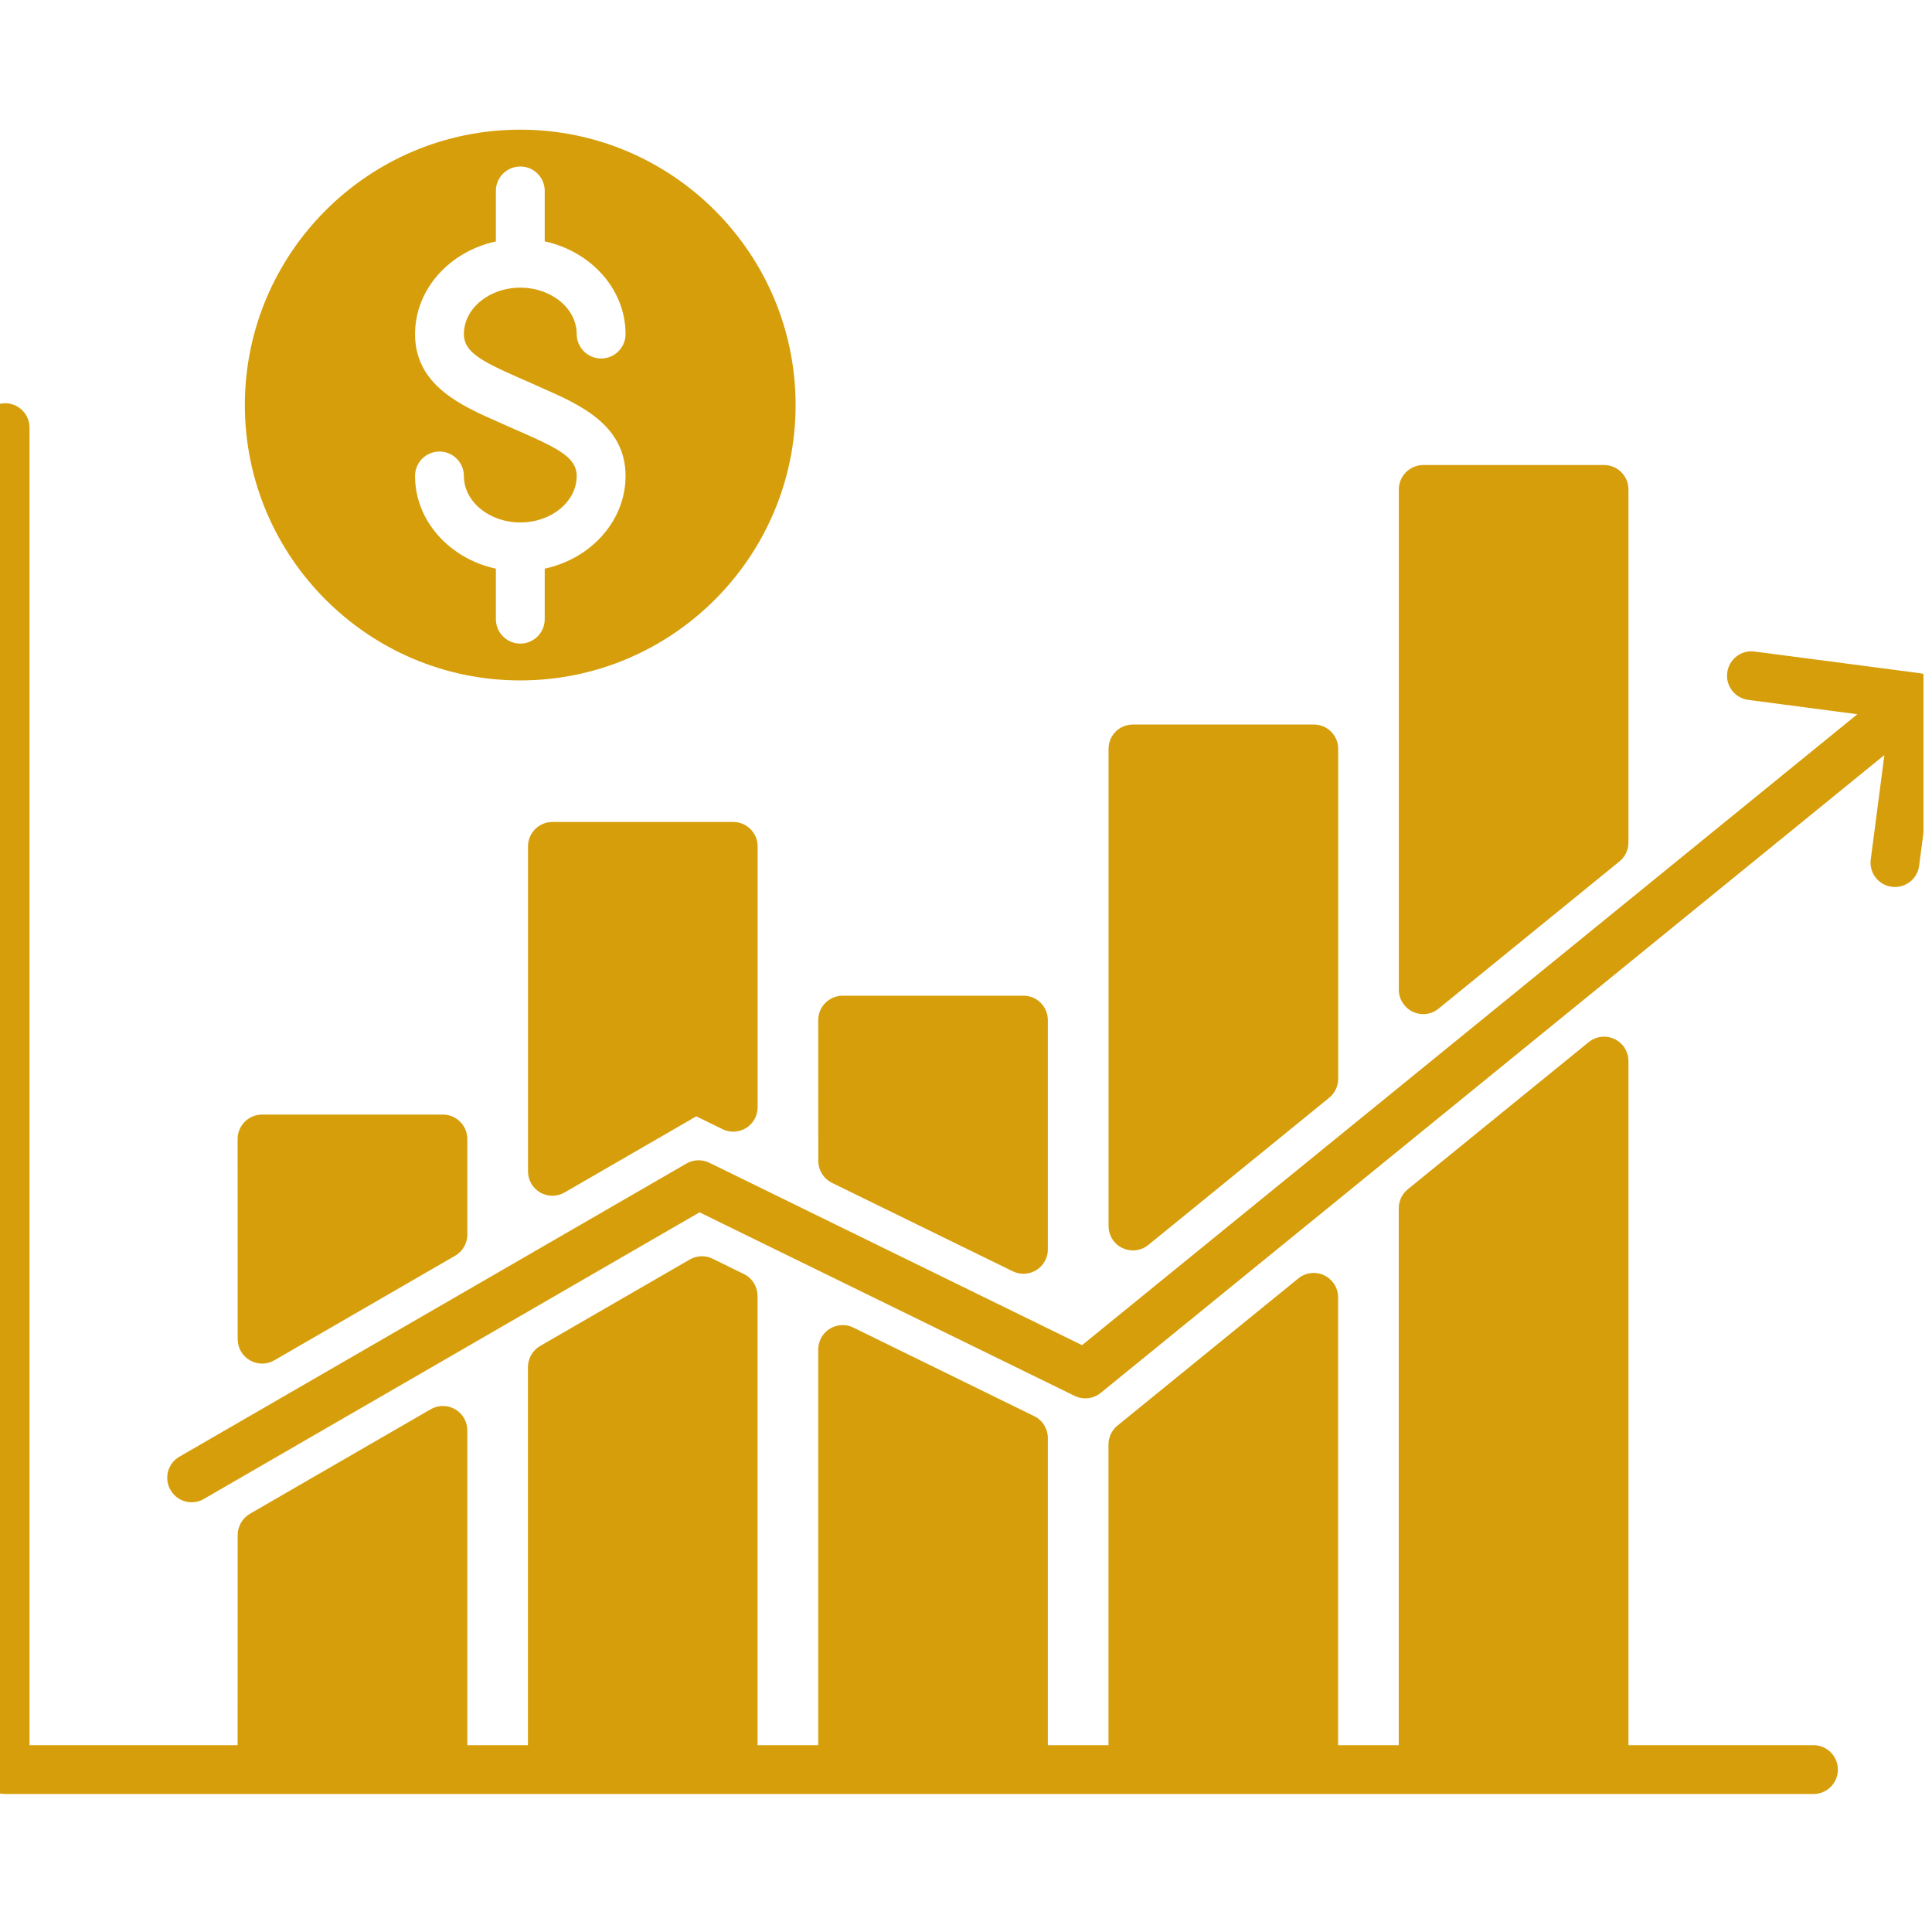 <svg xmlns="http://www.w3.org/2000/svg" xmlns:xlink="http://www.w3.org/1999/xlink" width="150" zoomAndPan="magnify" viewBox="0 0 112.5 112.5" height="150" preserveAspectRatio="xMidYMid meet" version="1.2"><defs><clipPath id="fbf6203565"><path d="M 0 7.508 L 112.004 7.508 L 112.004 104.578 L 0 104.578 Z M 0 7.508 "/></clipPath></defs><g id="58bb2e025c"><g clip-rule="nonzero" clip-path="url(#fbf6203565)"><path style=" stroke:none;fill-rule:evenodd;fill:#d79e0b;fill-opacity:1;" d="M 31.566 22.594 C 33.73 23.547 36.426 24.73 36.426 27.715 C 36.426 30.332 34.414 32.531 31.719 33.113 L 31.719 36.055 C 31.719 36.84 31.082 37.477 30.297 37.477 C 29.512 37.477 28.875 36.84 28.875 36.055 L 28.875 33.113 C 26.18 32.531 24.168 30.332 24.168 27.715 C 24.168 26.93 24.801 26.293 25.59 26.293 C 26.371 26.293 27.012 26.93 27.012 27.715 C 27.012 29.207 28.484 30.422 30.297 30.422 C 32.109 30.422 33.582 29.207 33.582 27.715 C 33.582 26.691 32.621 26.164 30.422 25.195 C 30.188 25.094 29.949 24.988 29.711 24.883 C 29.48 24.777 29.254 24.676 29.027 24.578 C 26.863 23.625 24.168 22.441 24.168 19.457 C 24.168 16.84 26.18 14.641 28.875 14.059 L 28.875 11.113 C 28.875 10.328 29.512 9.695 30.297 9.695 C 31.082 9.695 31.719 10.332 31.719 11.113 L 31.719 14.055 C 34.414 14.641 36.426 16.84 36.426 19.457 C 36.426 20.238 35.789 20.875 35.004 20.875 C 34.219 20.875 33.582 20.238 33.582 19.457 C 33.582 17.961 32.109 16.75 30.297 16.75 C 28.484 16.75 27.012 17.965 27.012 19.457 C 27.012 20.477 27.973 21.008 30.172 21.977 C 30.406 22.078 30.645 22.184 30.883 22.289 C 31.109 22.391 31.34 22.492 31.566 22.594 Z M 81.453 28.504 L 81.453 57.633 C 81.453 57.949 81.559 58.266 81.773 58.527 C 82.051 58.871 82.461 59.051 82.875 59.051 C 83.191 59.051 83.508 58.949 83.77 58.73 L 94.301 50.16 C 94.645 49.879 94.824 49.473 94.824 49.059 L 94.824 28.5 C 94.824 27.715 94.188 27.078 93.402 27.078 L 82.875 27.078 C 82.09 27.082 81.453 27.719 81.453 28.504 Z M 64.551 43.605 L 64.551 71.391 C 64.551 71.707 64.656 72.023 64.867 72.289 C 65.148 72.633 65.559 72.812 65.973 72.812 C 66.285 72.812 66.605 72.707 66.867 72.492 L 77.398 63.922 C 77.742 63.641 77.922 63.23 77.922 62.816 L 77.922 43.605 C 77.922 42.82 77.285 42.188 76.5 42.188 L 65.973 42.188 C 65.184 42.188 64.551 42.82 64.551 43.605 Z M 48.441 68.875 L 58.973 74.027 C 59.176 74.125 59.387 74.172 59.598 74.172 C 60.121 74.172 60.625 73.879 60.871 73.375 C 60.973 73.172 61.016 72.961 61.016 72.754 L 61.016 59.402 C 61.016 58.617 60.383 57.98 59.598 57.98 L 49.066 57.98 C 48.285 57.98 47.645 58.617 47.645 59.402 L 47.648 67.598 C 47.648 68.121 47.941 68.625 48.441 68.875 Z M 27.023 82.582 C 26.629 81.902 25.758 81.668 25.078 82.062 L 14.551 88.148 C 14.098 88.414 13.844 88.891 13.84 89.379 L 13.836 101.621 L 1.719 101.621 L 1.719 24.902 C 1.719 24.117 1.082 23.48 0.297 23.48 C -0.484 23.48 -1.121 24.117 -1.121 24.902 L -1.121 103.043 C -1.121 103.828 -0.484 104.465 0.297 104.465 L 105.598 104.465 C 106.383 104.465 107.02 103.828 107.02 103.043 C 107.02 102.258 106.379 101.621 105.598 101.621 L 94.824 101.621 L 94.824 61.789 C 94.824 61.469 94.719 61.152 94.508 60.891 C 94.012 60.281 93.113 60.188 92.508 60.684 L 81.973 69.254 C 81.629 69.535 81.449 69.945 81.449 70.355 L 81.449 101.621 L 77.918 101.621 L 77.918 75.543 C 77.918 75.23 77.816 74.91 77.598 74.648 C 77.105 74.039 76.211 73.945 75.602 74.441 L 65.07 83.012 C 64.727 83.289 64.547 83.699 64.547 84.113 L 64.547 101.621 L 61.016 101.621 L 61.016 83.734 C 61.016 83.211 60.723 82.707 60.219 82.461 L 49.691 77.305 C 48.988 76.961 48.137 77.254 47.789 77.957 C 47.695 78.16 47.648 78.371 47.645 78.582 L 47.645 101.621 L 44.113 101.621 L 44.113 75.465 C 44.109 74.938 43.82 74.434 43.316 74.188 L 41.496 73.293 C 41.07 73.086 40.57 73.105 40.16 73.344 L 31.453 78.375 C 30.996 78.641 30.746 79.117 30.742 79.605 L 30.742 101.621 L 27.211 101.621 L 27.211 83.289 C 27.211 83.051 27.152 82.809 27.023 82.582 Z M 27.215 71.891 C 27.211 72.383 26.957 72.859 26.504 73.121 L 15.973 79.211 C 15.75 79.34 15.504 79.402 15.262 79.402 C 14.773 79.402 14.293 79.145 14.031 78.691 C 13.902 78.465 13.844 78.223 13.84 77.98 L 13.836 66.324 C 13.836 65.539 14.477 64.902 15.258 64.902 L 25.789 64.902 C 26.574 64.902 27.211 65.539 27.211 66.324 L 27.211 71.891 Z M 43.973 65.102 C 43.625 65.805 42.773 66.098 42.07 65.75 L 40.543 65.004 L 32.875 69.438 C 32.652 69.566 32.406 69.629 32.164 69.629 C 31.676 69.629 31.199 69.375 30.934 68.918 C 30.805 68.691 30.746 68.449 30.746 68.207 L 30.746 49.285 C 30.746 48.5 31.383 47.863 32.164 47.863 L 42.695 47.863 C 43.477 47.863 44.117 48.5 44.117 49.285 L 44.117 64.473 C 44.113 64.688 44.07 64.898 43.973 65.102 Z M 63.008 78.328 L 108.152 41.59 L 101.797 40.754 C 101.023 40.652 100.473 39.941 100.578 39.16 C 100.676 38.387 101.391 37.836 102.164 37.938 L 111.785 39.199 C 112.57 39.301 113.109 40.016 113.016 40.793 L 111.75 50.414 C 111.652 51.191 110.938 51.738 110.152 51.637 C 109.379 51.535 108.828 50.824 108.934 50.043 L 109.727 43.965 L 64.098 81.105 C 63.668 81.457 63.074 81.523 62.574 81.281 L 40.734 70.594 L 11.867 87.285 C 11.645 87.418 11.398 87.477 11.16 87.477 C 10.668 87.477 10.191 87.223 9.93 86.766 C 9.535 86.086 9.766 85.215 10.445 84.824 L 39.969 67.754 C 40.379 67.516 40.879 67.5 41.305 67.707 Z M 14.258 23.586 C 14.258 32.426 21.453 39.621 30.293 39.621 C 39.137 39.621 46.328 32.426 46.328 23.586 C 46.328 14.746 39.137 7.551 30.293 7.551 C 21.453 7.551 14.258 14.742 14.258 23.586 Z M 14.258 23.586 "/></g></g></svg>